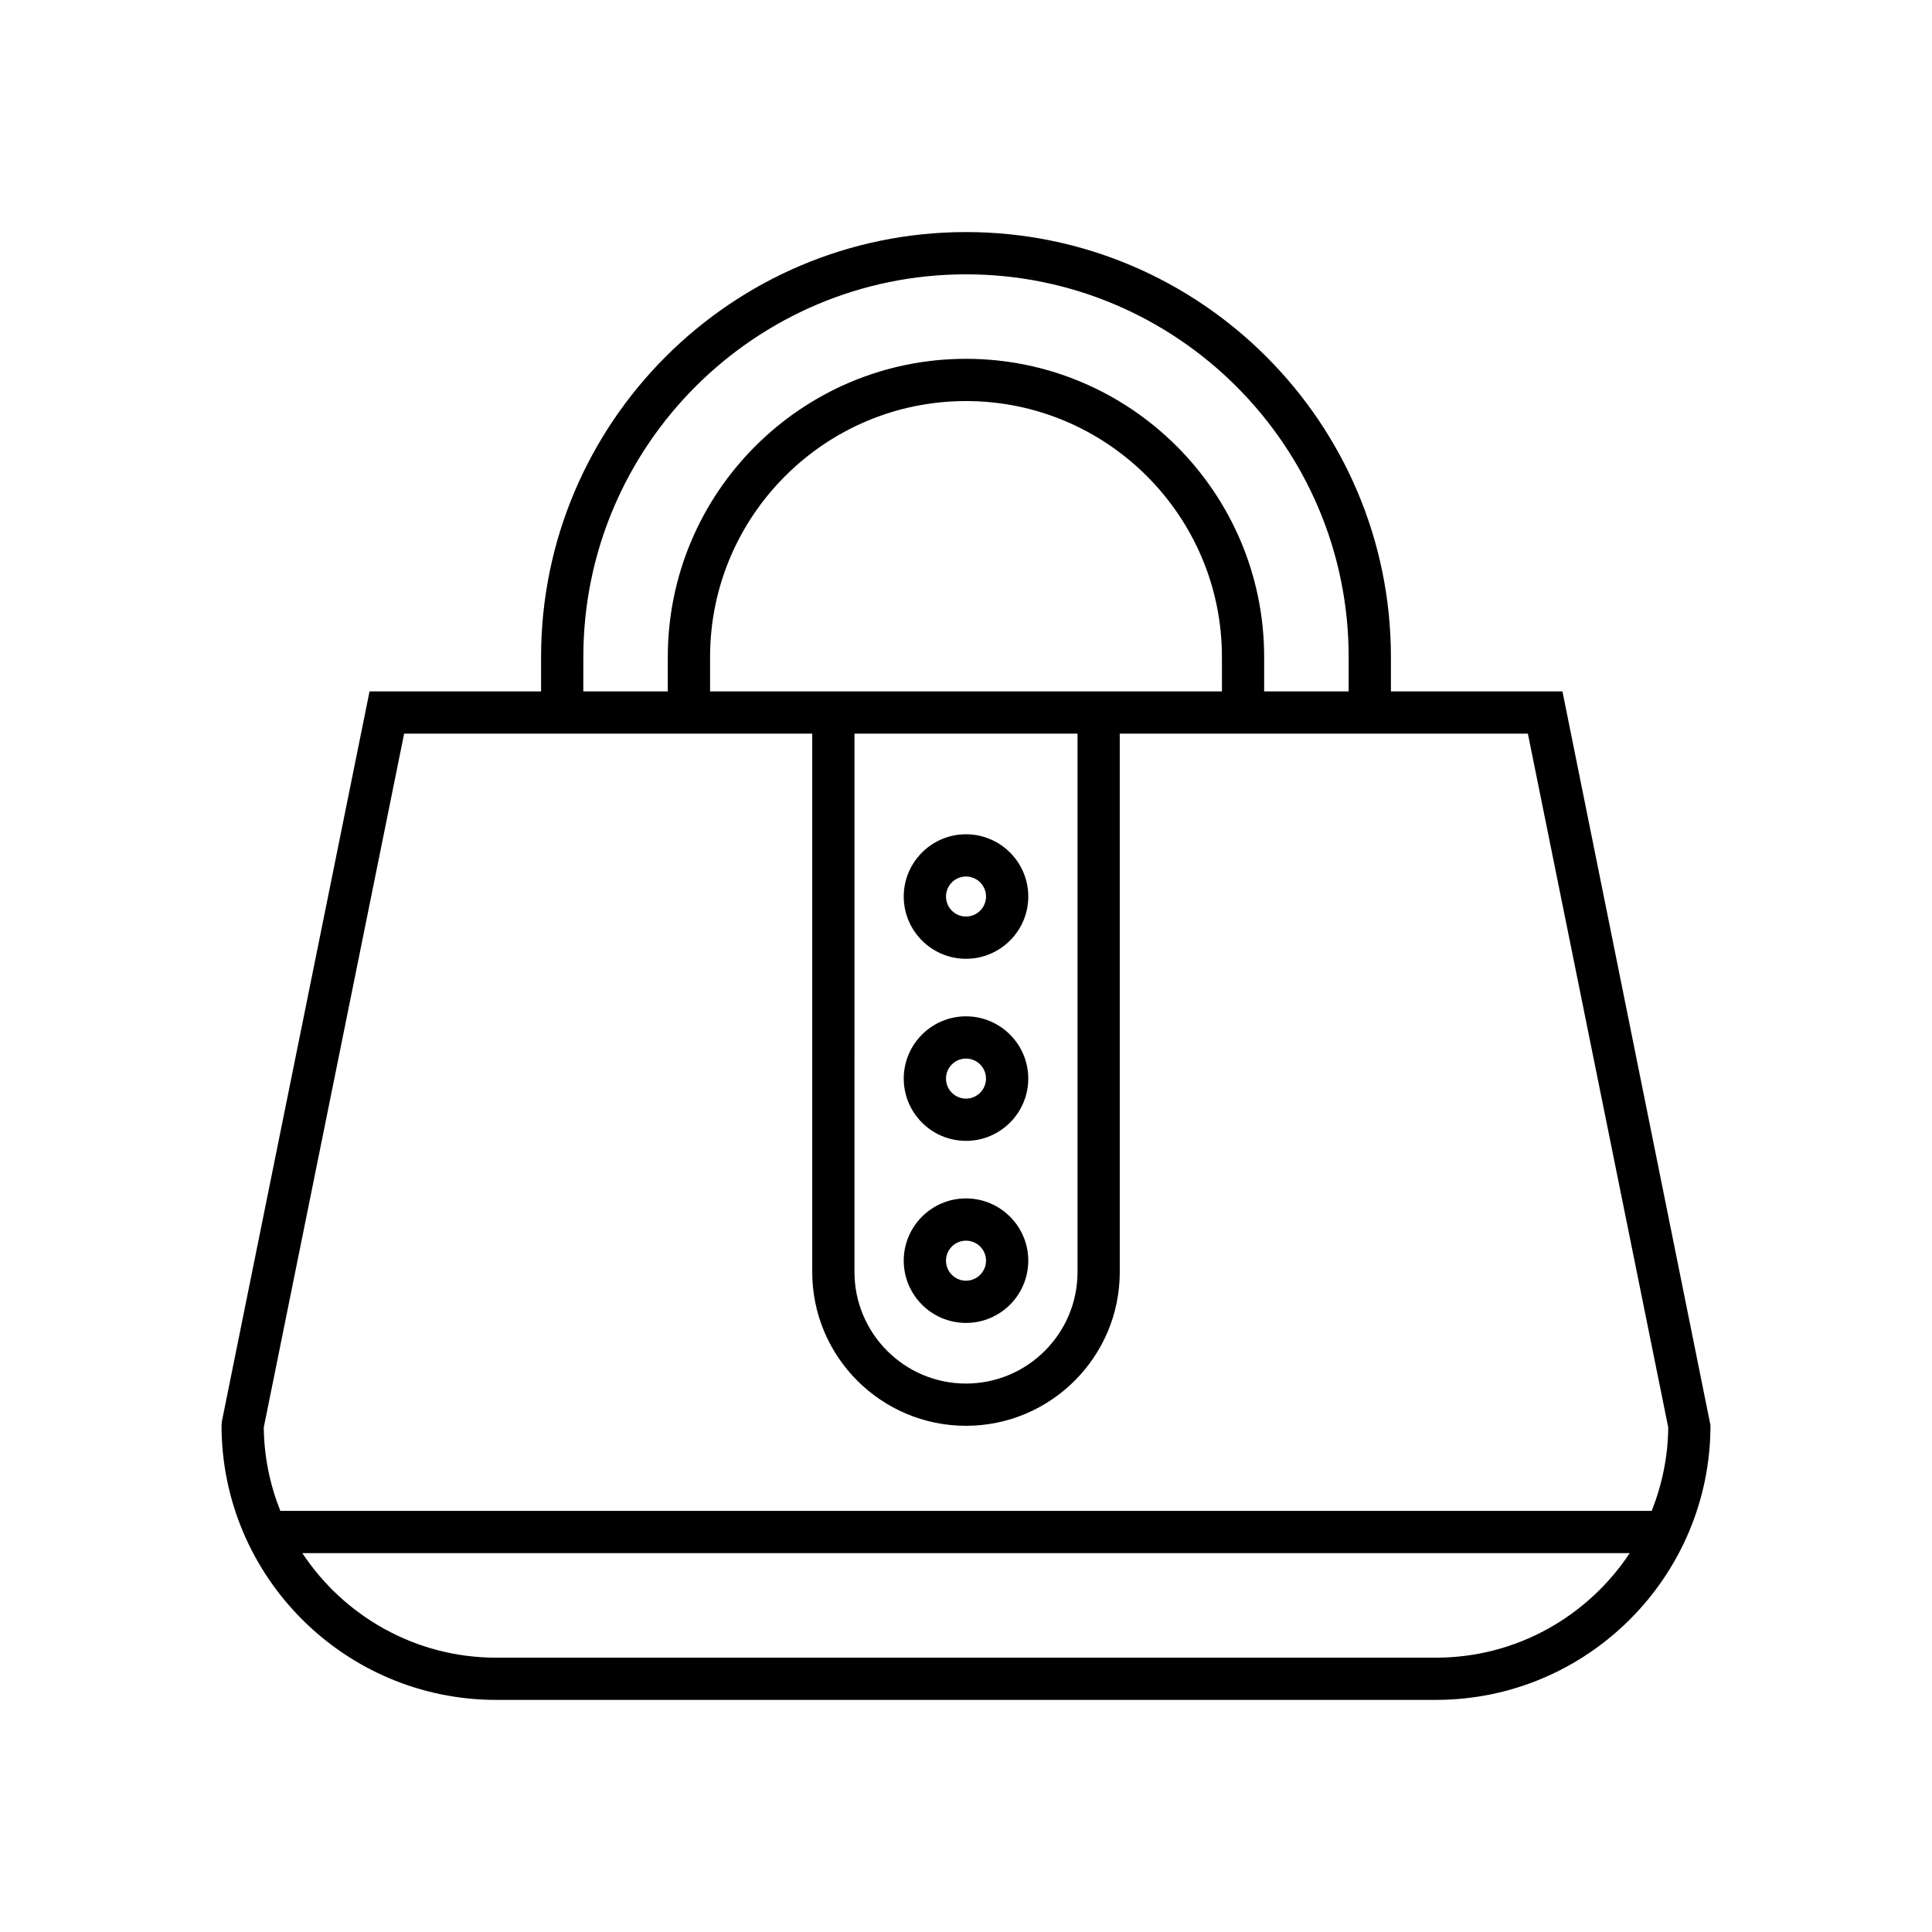 <?xml version="1.0" encoding="UTF-8"?>
<!-- Uploaded to: ICON Repo, www.svgrepo.com, Generator: ICON Repo Mixer Tools -->
<svg fill="#000000" width="800px" height="800px" version="1.1" viewBox="144 144 512 512" xmlns="http://www.w3.org/2000/svg">
 <g>
  <path d="m400 205.5c-62.09 0-112.61 50.516-112.61 112.61v9.117h-45.457l-39.117 193.38-0.109 1.109c0 40.129 32.648 72.773 72.773 72.773h249.04c40.125 0 72.773-32.645 72.773-72.773l-39.23-194.49h-45.457v-9.117c0-62.09-50.516-112.61-112.61-112.61zm-101.41 112.61c0-55.918 45.492-101.41 101.41-101.41 55.918 0 101.41 45.492 101.41 101.41l-0.004 9.117h-22.391v-9.117c0-43.57-35.445-79.02-79.02-79.02s-79.02 35.449-79.02 79.02l-0.004 9.117h-22.391zm33.586 9.117v-9.117c0-37.398 30.426-67.824 67.824-67.824 37.398 0 67.824 30.426 67.824 67.824l0.004 9.117zm97.379 11.195v142.68c0 16.297-13.258 29.555-29.555 29.555s-29.555-13.258-29.555-29.555l0.004-142.68zm94.969 244.88h-249.04c-21.445 0-40.332-11.039-51.363-27.707h351.77c-11.027 16.668-29.918 27.707-51.359 27.707zm24.379-244.88 37.195 183.85c-0.066 7.812-1.652 15.258-4.387 22.125h-363.42c-2.734-6.867-4.316-14.309-4.387-22.125l37.195-183.85h108.15v142.68c0 22.469 18.281 40.75 40.75 40.75s40.75-18.281 40.75-40.75l-0.004-142.68z"/>
  <path d="m400 461.59c-9.098 0-16.5 7.402-16.5 16.5s7.402 16.5 16.5 16.5c9.102 0 16.504-7.402 16.504-16.5s-7.402-16.5-16.504-16.5zm0 21.809c-2.926 0-5.301-2.379-5.301-5.305 0-2.926 2.379-5.305 5.301-5.305 2.926 0 5.309 2.379 5.309 5.305 0 2.922-2.383 5.305-5.309 5.305z"/>
  <path d="m400 446.34c9.098 0 16.5-7.402 16.5-16.5s-7.402-16.5-16.5-16.5-16.5 7.402-16.5 16.5 7.402 16.5 16.5 16.5zm0-21.805c2.926 0 5.301 2.379 5.301 5.305s-2.379 5.305-5.301 5.305c-2.926 0-5.301-2.379-5.301-5.301-0.004-2.93 2.375-5.309 5.301-5.309z"/>
  <path d="m400 398.09c9.102 0 16.504-7.402 16.504-16.5s-7.402-16.5-16.504-16.5c-9.098 0-16.5 7.402-16.5 16.5s7.402 16.5 16.5 16.5zm0-21.805c2.926 0 5.309 2.379 5.309 5.305 0 2.926-2.383 5.305-5.309 5.305-2.926 0-5.301-2.379-5.301-5.305 0-2.926 2.375-5.305 5.301-5.305z"/>
 </g>
</svg>